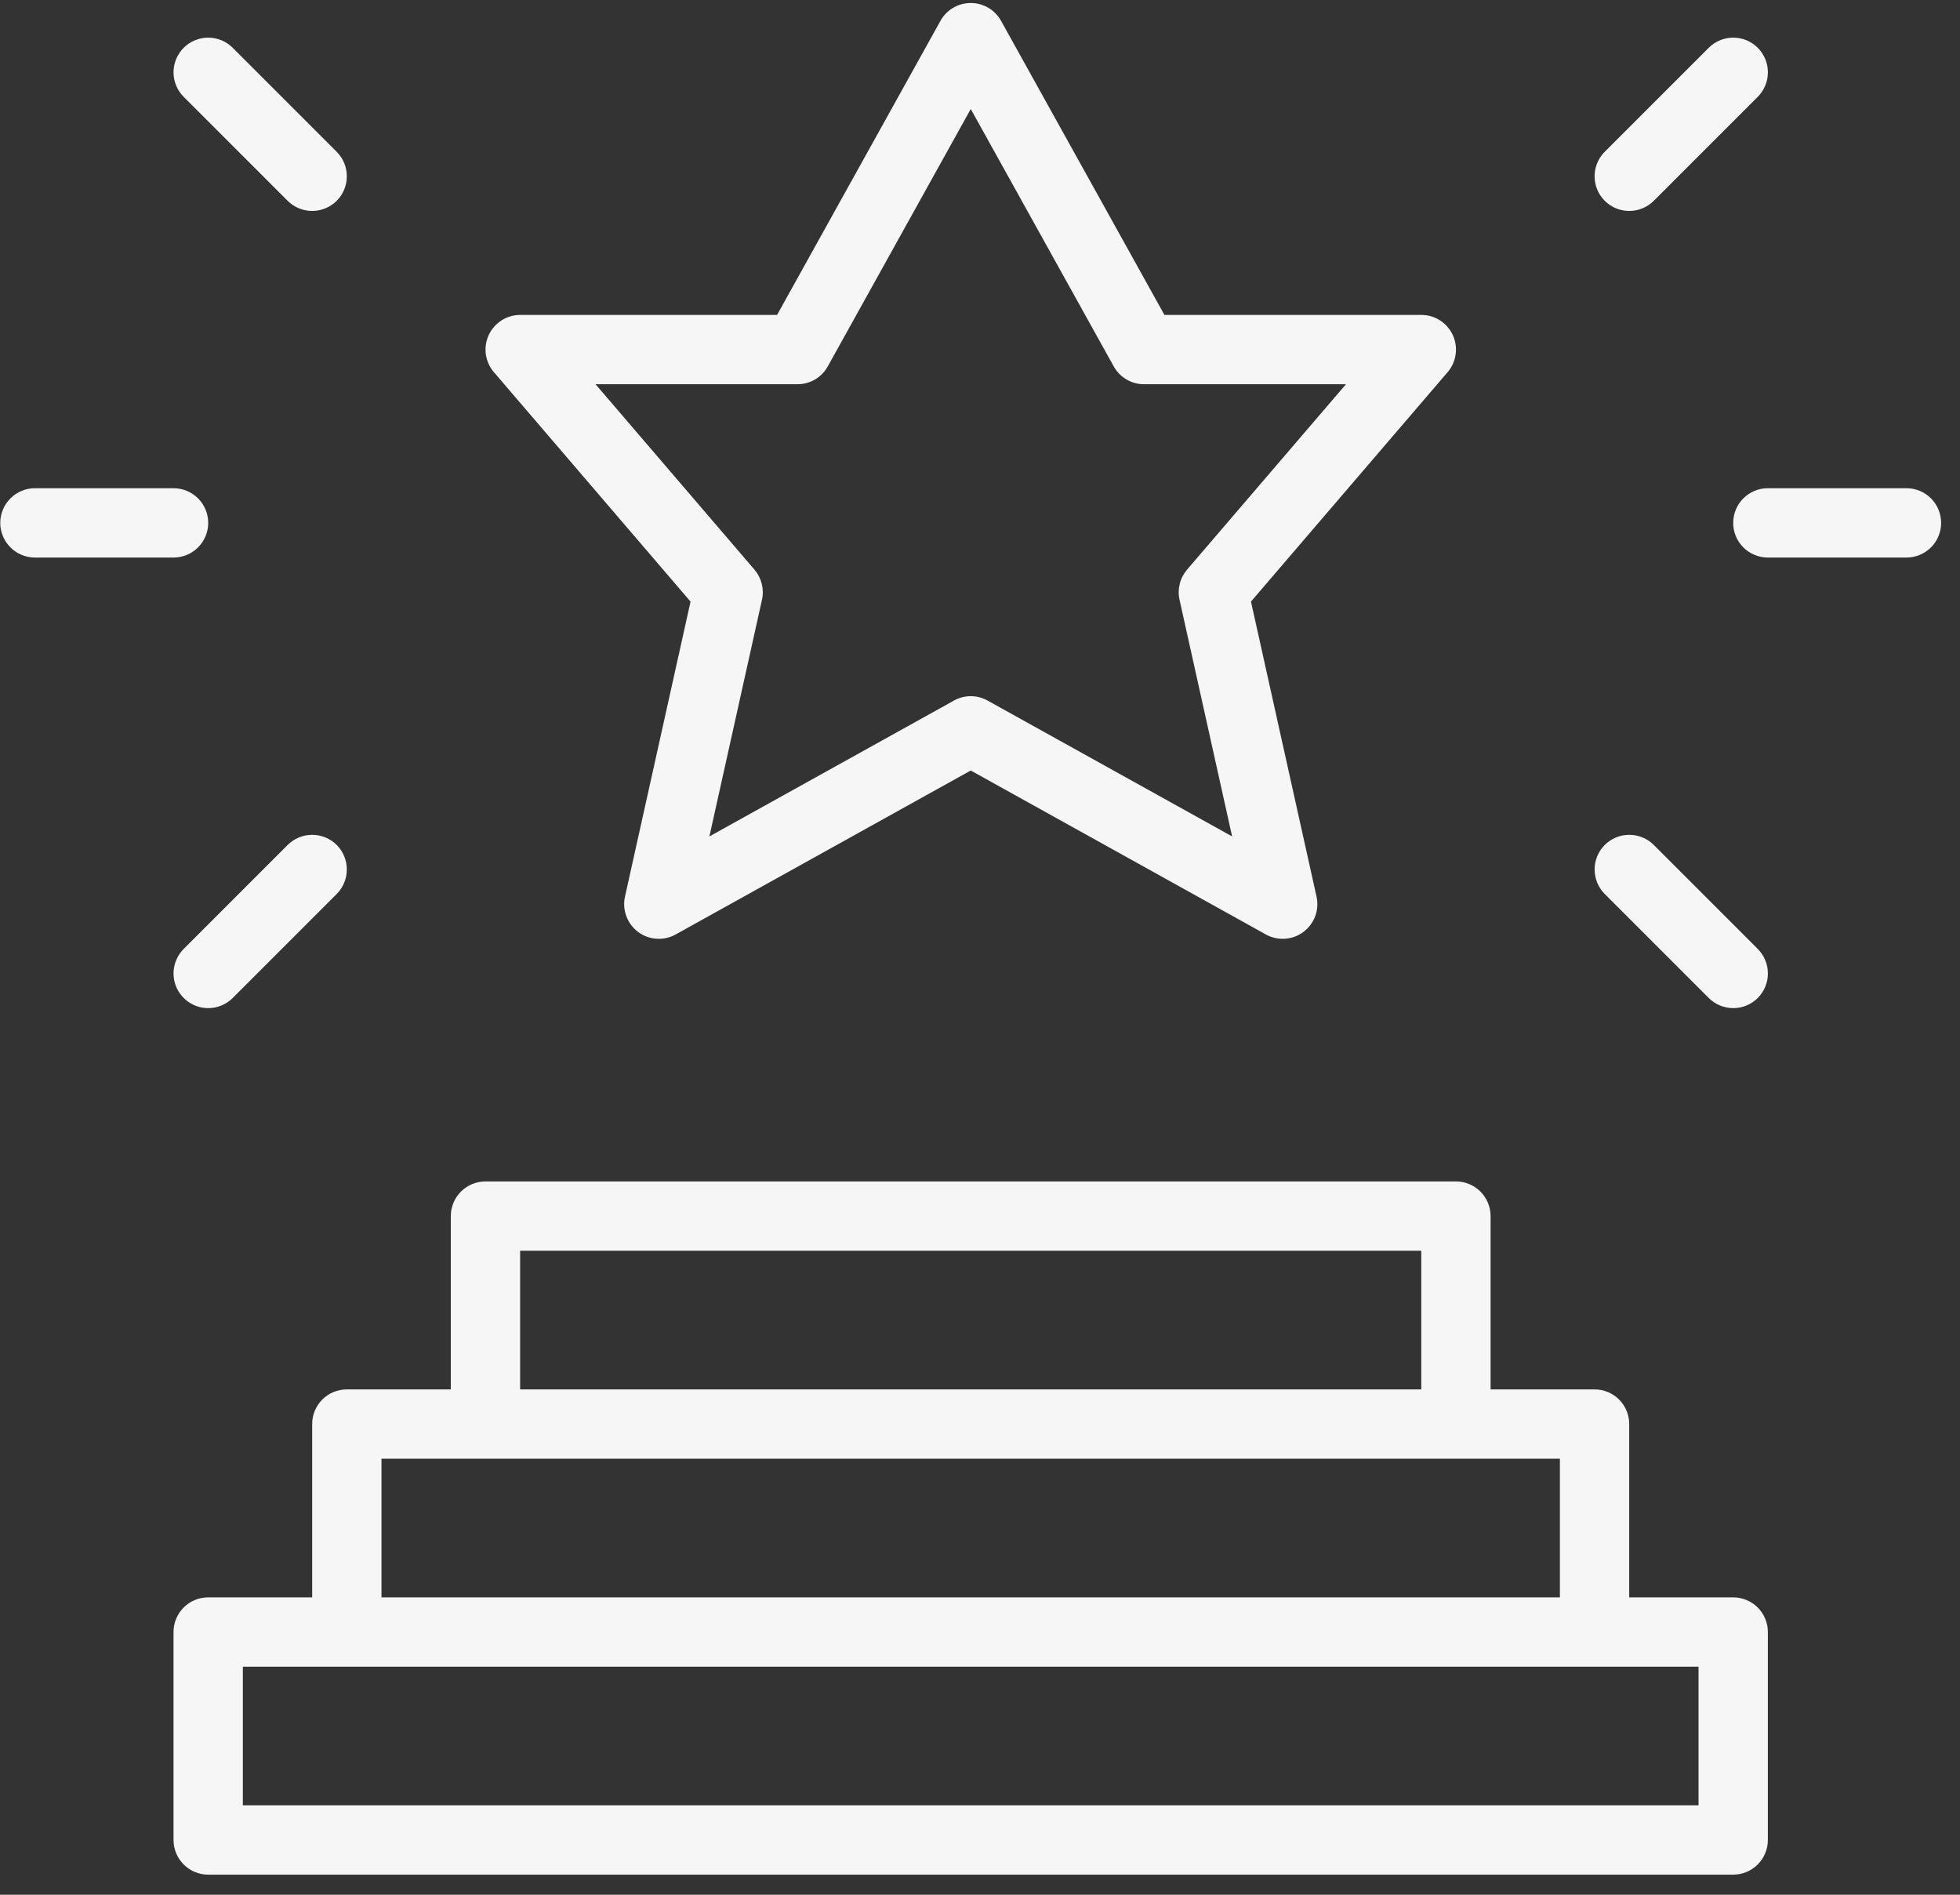 <svg xmlns="http://www.w3.org/2000/svg" width="60" height="58" viewBox="0 0 60 58" fill="none"><rect x="0" y="0" width="60" height="58" fill="#333333" stroke="none"/><path d="M10.617 42.531C10.336 42.531 10.066 42.642 9.867 42.841C9.668 43.04 9.556 43.31 9.556 43.592V48.897H6.373C6.092 48.897 5.822 49.008 5.623 49.207C5.424 49.406 5.312 49.676 5.312 49.958V56.324C5.312 56.605 5.424 56.875 5.623 57.074C5.822 57.273 6.092 57.385 6.373 57.385H53.057C53.338 57.385 53.608 57.273 53.807 57.074C54.006 56.875 54.118 56.605 54.118 56.324V49.958C54.118 49.676 54.006 49.406 53.807 49.207C53.608 49.008 53.338 48.897 53.057 48.897H49.874V43.592C49.874 43.31 49.762 43.04 49.563 42.841C49.364 42.642 49.094 42.531 48.813 42.531H45.63V37.226C45.63 36.944 45.518 36.675 45.319 36.475C45.12 36.277 44.85 36.165 44.569 36.165H14.861C14.58 36.165 14.31 36.277 14.111 36.475C13.912 36.675 13.8 36.944 13.8 37.226V42.531H10.617ZM51.996 55.263H7.434V51.019H51.996V55.263ZM47.752 48.897H11.678V44.653H47.752V48.897ZM15.922 38.287H43.508V42.531H15.922V38.287Z" fill="#F6F6F6"></path><path d="M8.806 6.147C9.005 6.346 9.275 6.457 9.556 6.457C9.838 6.457 10.108 6.346 10.307 6.147C10.506 5.948 10.617 5.678 10.617 5.396C10.617 5.115 10.506 4.845 10.307 4.646L7.124 1.463C7.025 1.365 6.908 1.286 6.78 1.233C6.651 1.18 6.513 1.152 6.374 1.152C6.092 1.152 5.822 1.264 5.623 1.463C5.525 1.562 5.447 1.679 5.393 1.807C5.34 1.936 5.312 2.074 5.312 2.213C5.312 2.495 5.424 2.765 5.623 2.964L8.806 6.147Z" fill="#F6F6F6"></path><path d="M6.374 30.86C6.513 30.86 6.651 30.832 6.78 30.779C6.908 30.726 7.025 30.648 7.124 30.549L10.307 27.366C10.506 27.167 10.617 26.897 10.617 26.616C10.617 26.334 10.506 26.064 10.307 25.865C10.108 25.666 9.838 25.555 9.556 25.555C9.275 25.555 9.005 25.666 8.806 25.865L5.623 29.048C5.475 29.197 5.374 29.386 5.333 29.592C5.292 29.797 5.313 30.011 5.393 30.205C5.474 30.398 5.61 30.564 5.784 30.681C5.959 30.797 6.164 30.86 6.374 30.86Z" fill="#F6F6F6"></path><path d="M1.069 17.067H5.313C5.594 17.067 5.864 16.955 6.063 16.756C6.262 16.557 6.374 16.287 6.374 16.006C6.374 15.725 6.262 15.455 6.063 15.256C5.864 15.057 5.594 14.945 5.313 14.945H1.069C0.787 14.945 0.518 15.057 0.319 15.256C0.12 15.455 0.008 15.725 0.008 16.006C0.008 16.287 0.12 16.557 0.319 16.756C0.518 16.955 0.787 17.067 1.069 17.067Z" fill="#F6F6F6"></path><path d="M49.876 6.457C50.015 6.457 50.153 6.43 50.282 6.377C50.41 6.323 50.527 6.245 50.626 6.147L53.809 2.964C53.907 2.865 53.985 2.748 54.039 2.619C54.092 2.491 54.119 2.353 54.119 2.213C54.119 2.074 54.092 1.936 54.039 1.807C53.985 1.679 53.907 1.562 53.809 1.463C53.71 1.365 53.593 1.286 53.465 1.233C53.336 1.18 53.198 1.152 53.058 1.152C52.919 1.152 52.781 1.18 52.652 1.233C52.524 1.286 52.407 1.365 52.308 1.463L49.125 4.646C48.977 4.794 48.876 4.983 48.835 5.189C48.794 5.395 48.815 5.608 48.895 5.802C48.975 5.996 49.111 6.162 49.286 6.278C49.461 6.395 49.666 6.457 49.876 6.457Z" fill="#F6F6F6"></path><path d="M52.308 30.549C52.407 30.647 52.524 30.726 52.652 30.779C52.781 30.832 52.919 30.86 53.058 30.86C53.198 30.86 53.336 30.832 53.464 30.779C53.593 30.726 53.71 30.647 53.809 30.549C53.907 30.45 53.985 30.333 54.039 30.205C54.092 30.076 54.119 29.938 54.119 29.799C54.119 29.659 54.092 29.521 54.039 29.393C53.985 29.264 53.907 29.147 53.809 29.048L50.626 25.865C50.427 25.666 50.157 25.555 49.876 25.555C49.594 25.555 49.324 25.666 49.125 25.865C48.926 26.064 48.815 26.334 48.815 26.616C48.815 26.897 48.926 27.167 49.125 27.366L52.308 30.549Z" fill="#F6F6F6"></path><path d="M53.057 16.006C53.057 16.287 53.168 16.557 53.367 16.756C53.566 16.955 53.836 17.067 54.118 17.067H58.362C58.643 17.067 58.913 16.955 59.112 16.756C59.311 16.557 59.422 16.287 59.422 16.006C59.422 15.725 59.311 15.455 59.112 15.256C58.913 15.057 58.643 14.945 58.362 14.945H54.118C53.836 14.945 53.566 15.057 53.367 15.256C53.168 15.455 53.057 15.725 53.057 16.006Z" fill="#F6F6F6"></path><path d="M21.139 18.416L19.132 27.448C19.088 27.647 19.102 27.855 19.174 28.047C19.245 28.238 19.37 28.406 19.534 28.528C19.697 28.65 19.893 28.723 20.097 28.736C20.301 28.75 20.505 28.704 20.683 28.605L29.717 23.586L38.751 28.605C38.929 28.704 39.133 28.749 39.337 28.736C39.541 28.722 39.737 28.65 39.901 28.527C40.064 28.405 40.189 28.238 40.261 28.046C40.332 27.855 40.346 27.646 40.302 27.447L38.295 18.415L44.316 11.391C44.448 11.237 44.533 11.048 44.56 10.848C44.589 10.647 44.558 10.442 44.474 10.258C44.389 10.073 44.253 9.917 44.082 9.808C43.911 9.698 43.713 9.64 43.51 9.64H35.646L30.644 0.637C30.552 0.472 30.418 0.334 30.255 0.238C30.092 0.142 29.906 0.092 29.717 0.092C29.528 0.092 29.342 0.142 29.179 0.238C29.016 0.334 28.881 0.472 28.79 0.637L23.788 9.64H15.924C15.721 9.64 15.523 9.699 15.352 9.808C15.181 9.917 15.045 10.074 14.96 10.258C14.876 10.442 14.845 10.647 14.873 10.848C14.902 11.049 14.987 11.238 15.119 11.392L21.139 18.416ZM24.412 11.762C24.601 11.762 24.787 11.712 24.95 11.616C25.113 11.52 25.248 11.382 25.34 11.216L29.717 3.337L34.094 11.216C34.186 11.382 34.321 11.52 34.484 11.616C34.647 11.712 34.833 11.762 35.022 11.762H41.203L36.338 17.438C36.231 17.563 36.154 17.711 36.115 17.871C36.075 18.031 36.072 18.198 36.108 18.358L37.718 25.604L30.232 21.445C30.075 21.357 29.897 21.311 29.717 21.311C29.537 21.311 29.359 21.357 29.202 21.445L21.716 25.604L23.326 18.358C23.362 18.198 23.359 18.031 23.319 17.871C23.279 17.711 23.203 17.563 23.096 17.438L18.231 11.762H24.412Z" fill="#F6F6F6"></path></svg>
